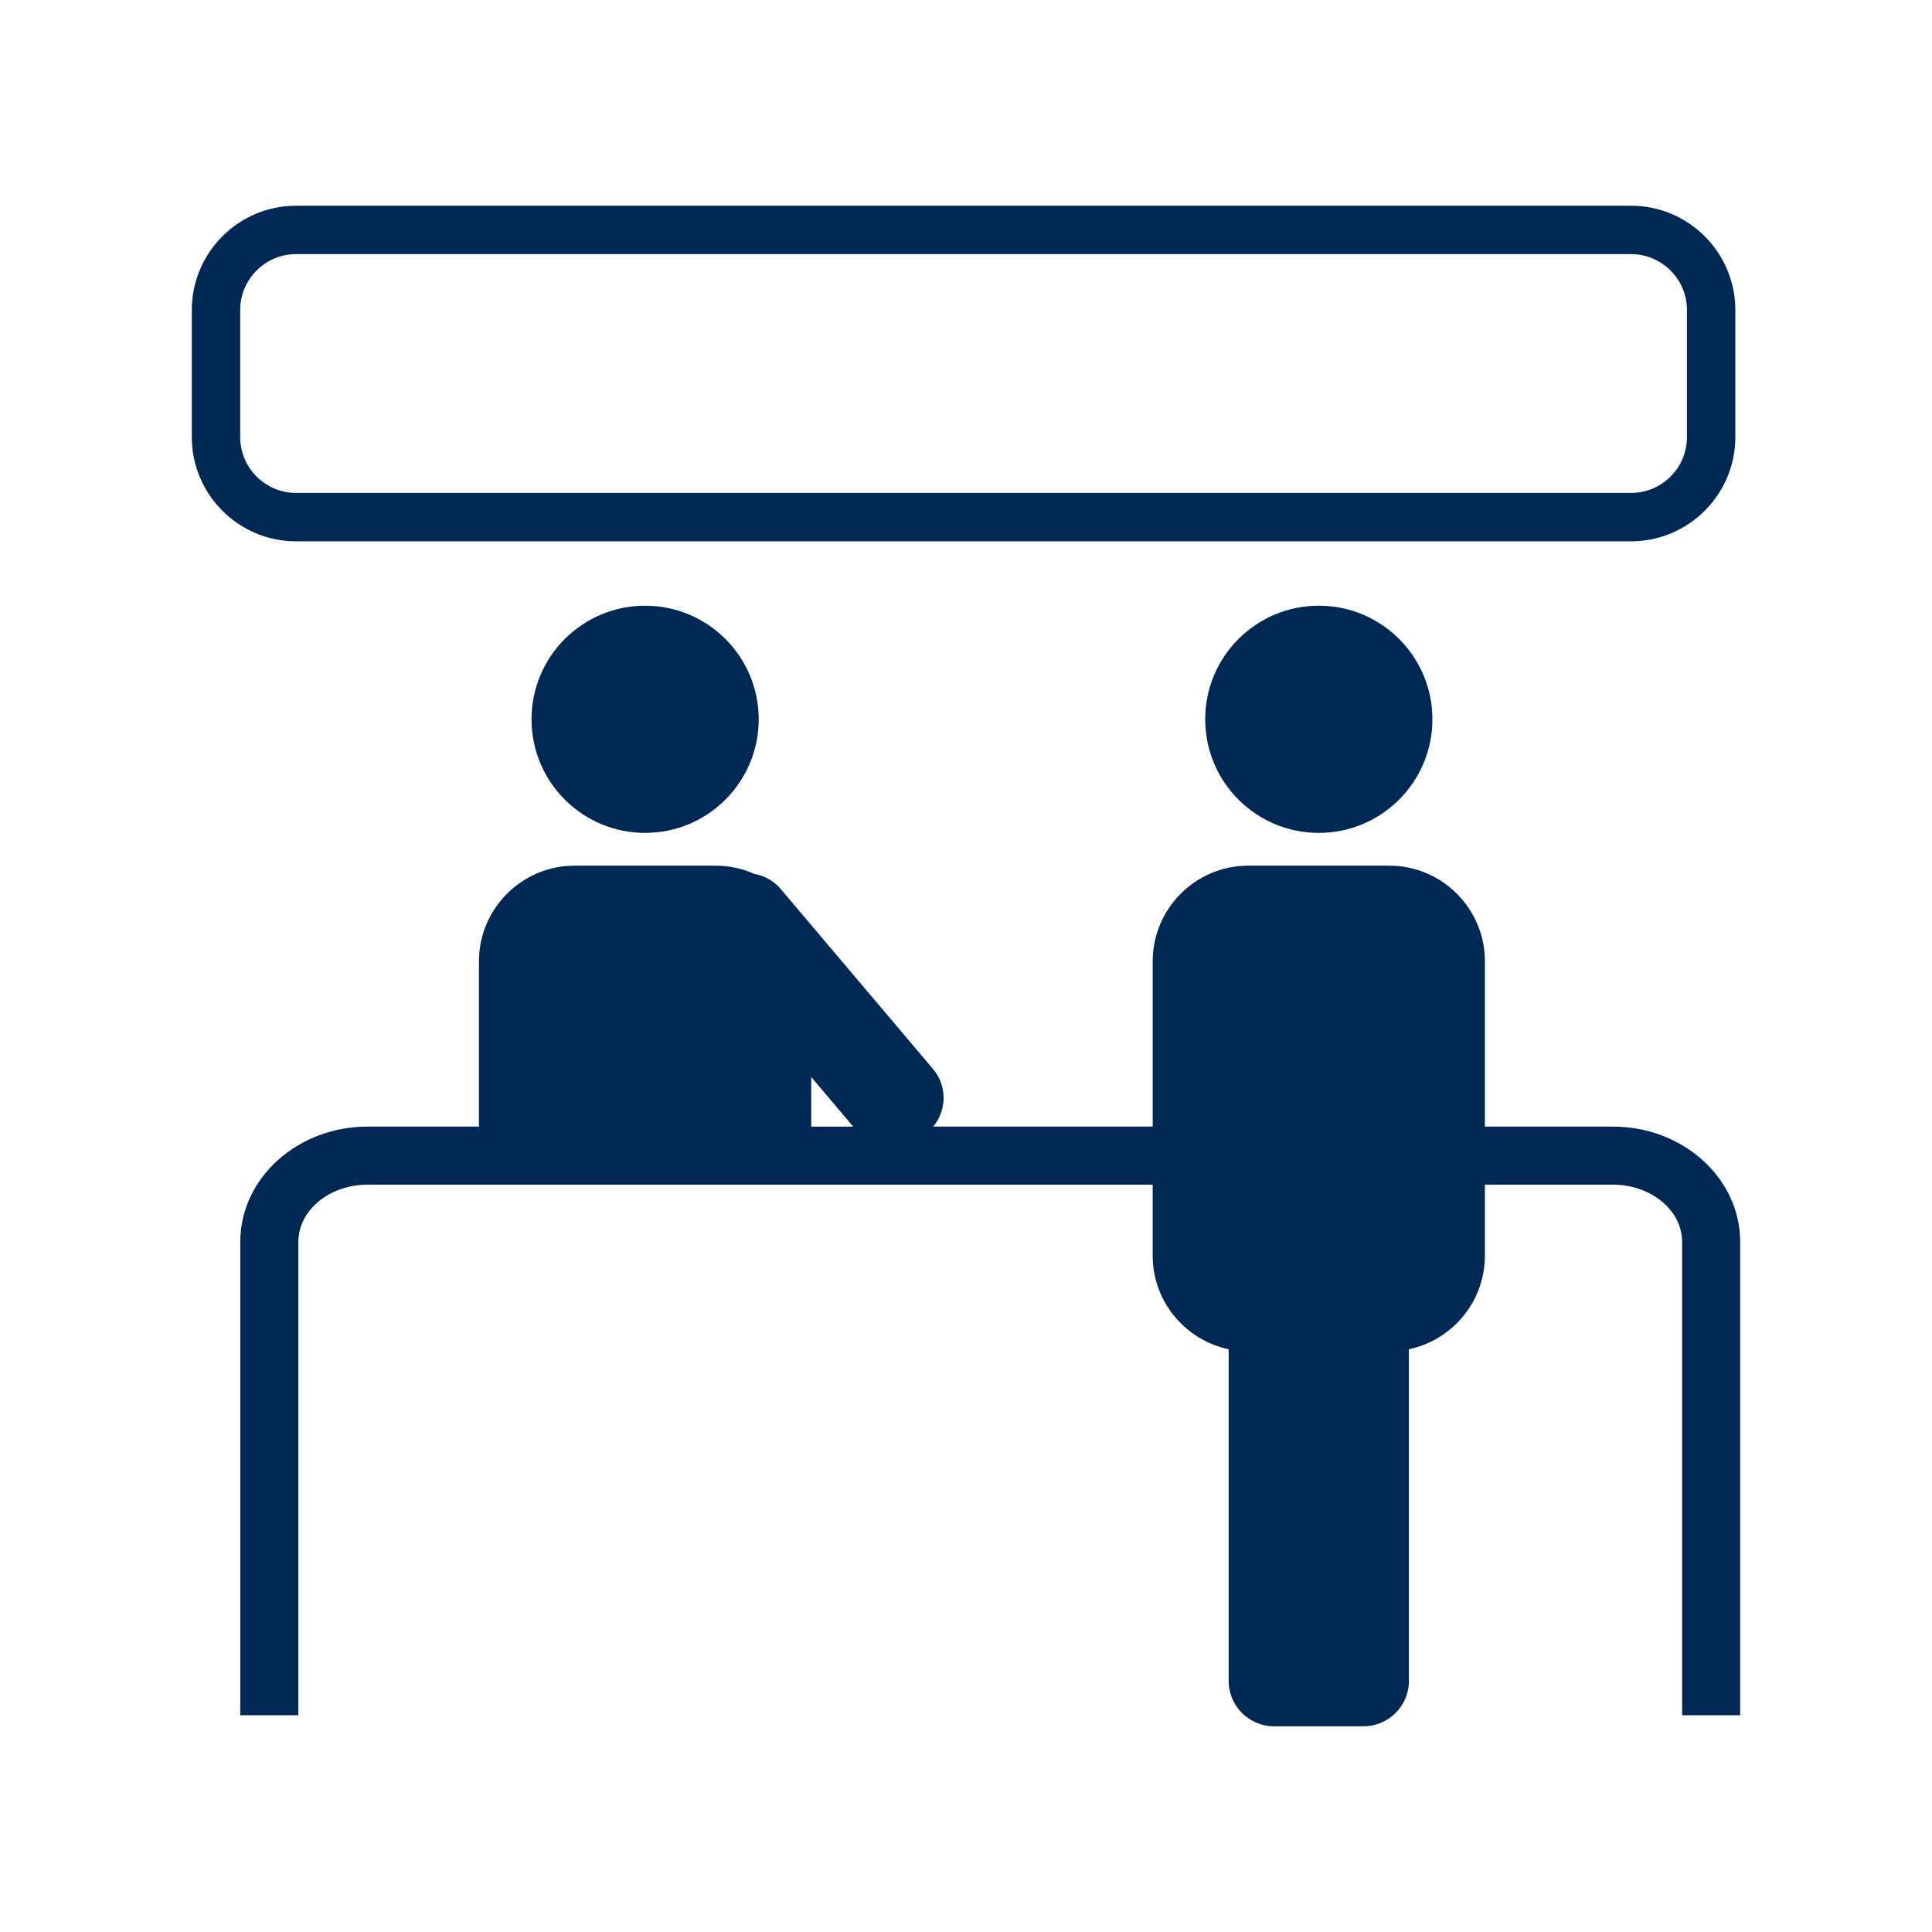 <?xml version="1.0" encoding="UTF-8"?><svg id="uuid-dbd5430f-6fd3-484d-8a49-8dd93af0dd10" xmlns="http://www.w3.org/2000/svg" viewBox="0 0 1080 1080"><defs><style>.uuid-3692f33a-7b74-4837-9508-16bf58b6224b{fill:#002855;stroke-width:0px;}</style></defs><path class="uuid-3692f33a-7b74-4837-9508-16bf58b6224b" d="M911.75,302.61c32.16,0,58.31-26.16,58.31-58.31v-70.99c0-32.15-26.16-58.31-58.31-58.31H165.53c-32.15,0-58.31,26.16-58.31,58.31v70.99c0,32.15,26.16,58.31,58.31,58.31h746.22ZM134.27,244.3v-70.99c0-17.24,14.02-31.26,31.26-31.26h746.22c17.24,0,31.27,14.03,31.27,31.26v70.99c0,17.24-14.03,31.26-31.27,31.26H165.53c-17.24,0-31.26-14.02-31.26-31.26Z"/><path class="uuid-3692f33a-7b74-4837-9508-16bf58b6224b" d="M297.12,402.09c0,35.06,28.43,63.5,63.5,63.5s63.5-28.44,63.5-63.5-28.43-63.5-63.5-63.5-63.5,28.44-63.5,63.5Z"/><path class="uuid-3692f33a-7b74-4837-9508-16bf58b6224b" d="M901.63,629.78h-71.56v-92.49c0-29.36-24.03-53.38-53.39-53.38h-78.93c-29.36,0-53.38,24.02-53.38,53.38v92.49h-122.73c7.69-9.15,7.91-22.77-.07-32.2l-85.13-100.61c-3.94-4.66-9.23-7.51-14.81-8.47-6.6-2.94-13.89-4.59-21.56-4.59h-78.93c-29.36,0-53.39,24.02-53.39,53.38v92.49h-62.29c-39.23,0-71.14,28.9-71.14,64.42v264.65h32.46v-264.65c0-17.63,17.36-31.97,38.69-31.97h438.89v39.74c0,25.63,18.3,47.19,42.48,52.26v185.48c0,13.9,11.38,25.28,25.28,25.28h50.18c13.9,0,25.28-11.38,25.28-25.28v-185.48c24.18-5.07,42.48-26.63,42.48-52.26v-39.74h71.56c21.33,0,38.69,14.34,38.69,31.97v264.65h32.46v-264.65c0-35.52-31.91-64.42-71.14-64.42ZM453.47,602.03l23.49,27.76h-23.49v-27.76Z"/><path class="uuid-3692f33a-7b74-4837-9508-16bf58b6224b" d="M673.72,402.09c0,35.06,28.43,63.5,63.5,63.5s63.5-28.44,63.5-63.5-28.43-63.5-63.5-63.5-63.5,28.44-63.5,63.5Z"/></svg>